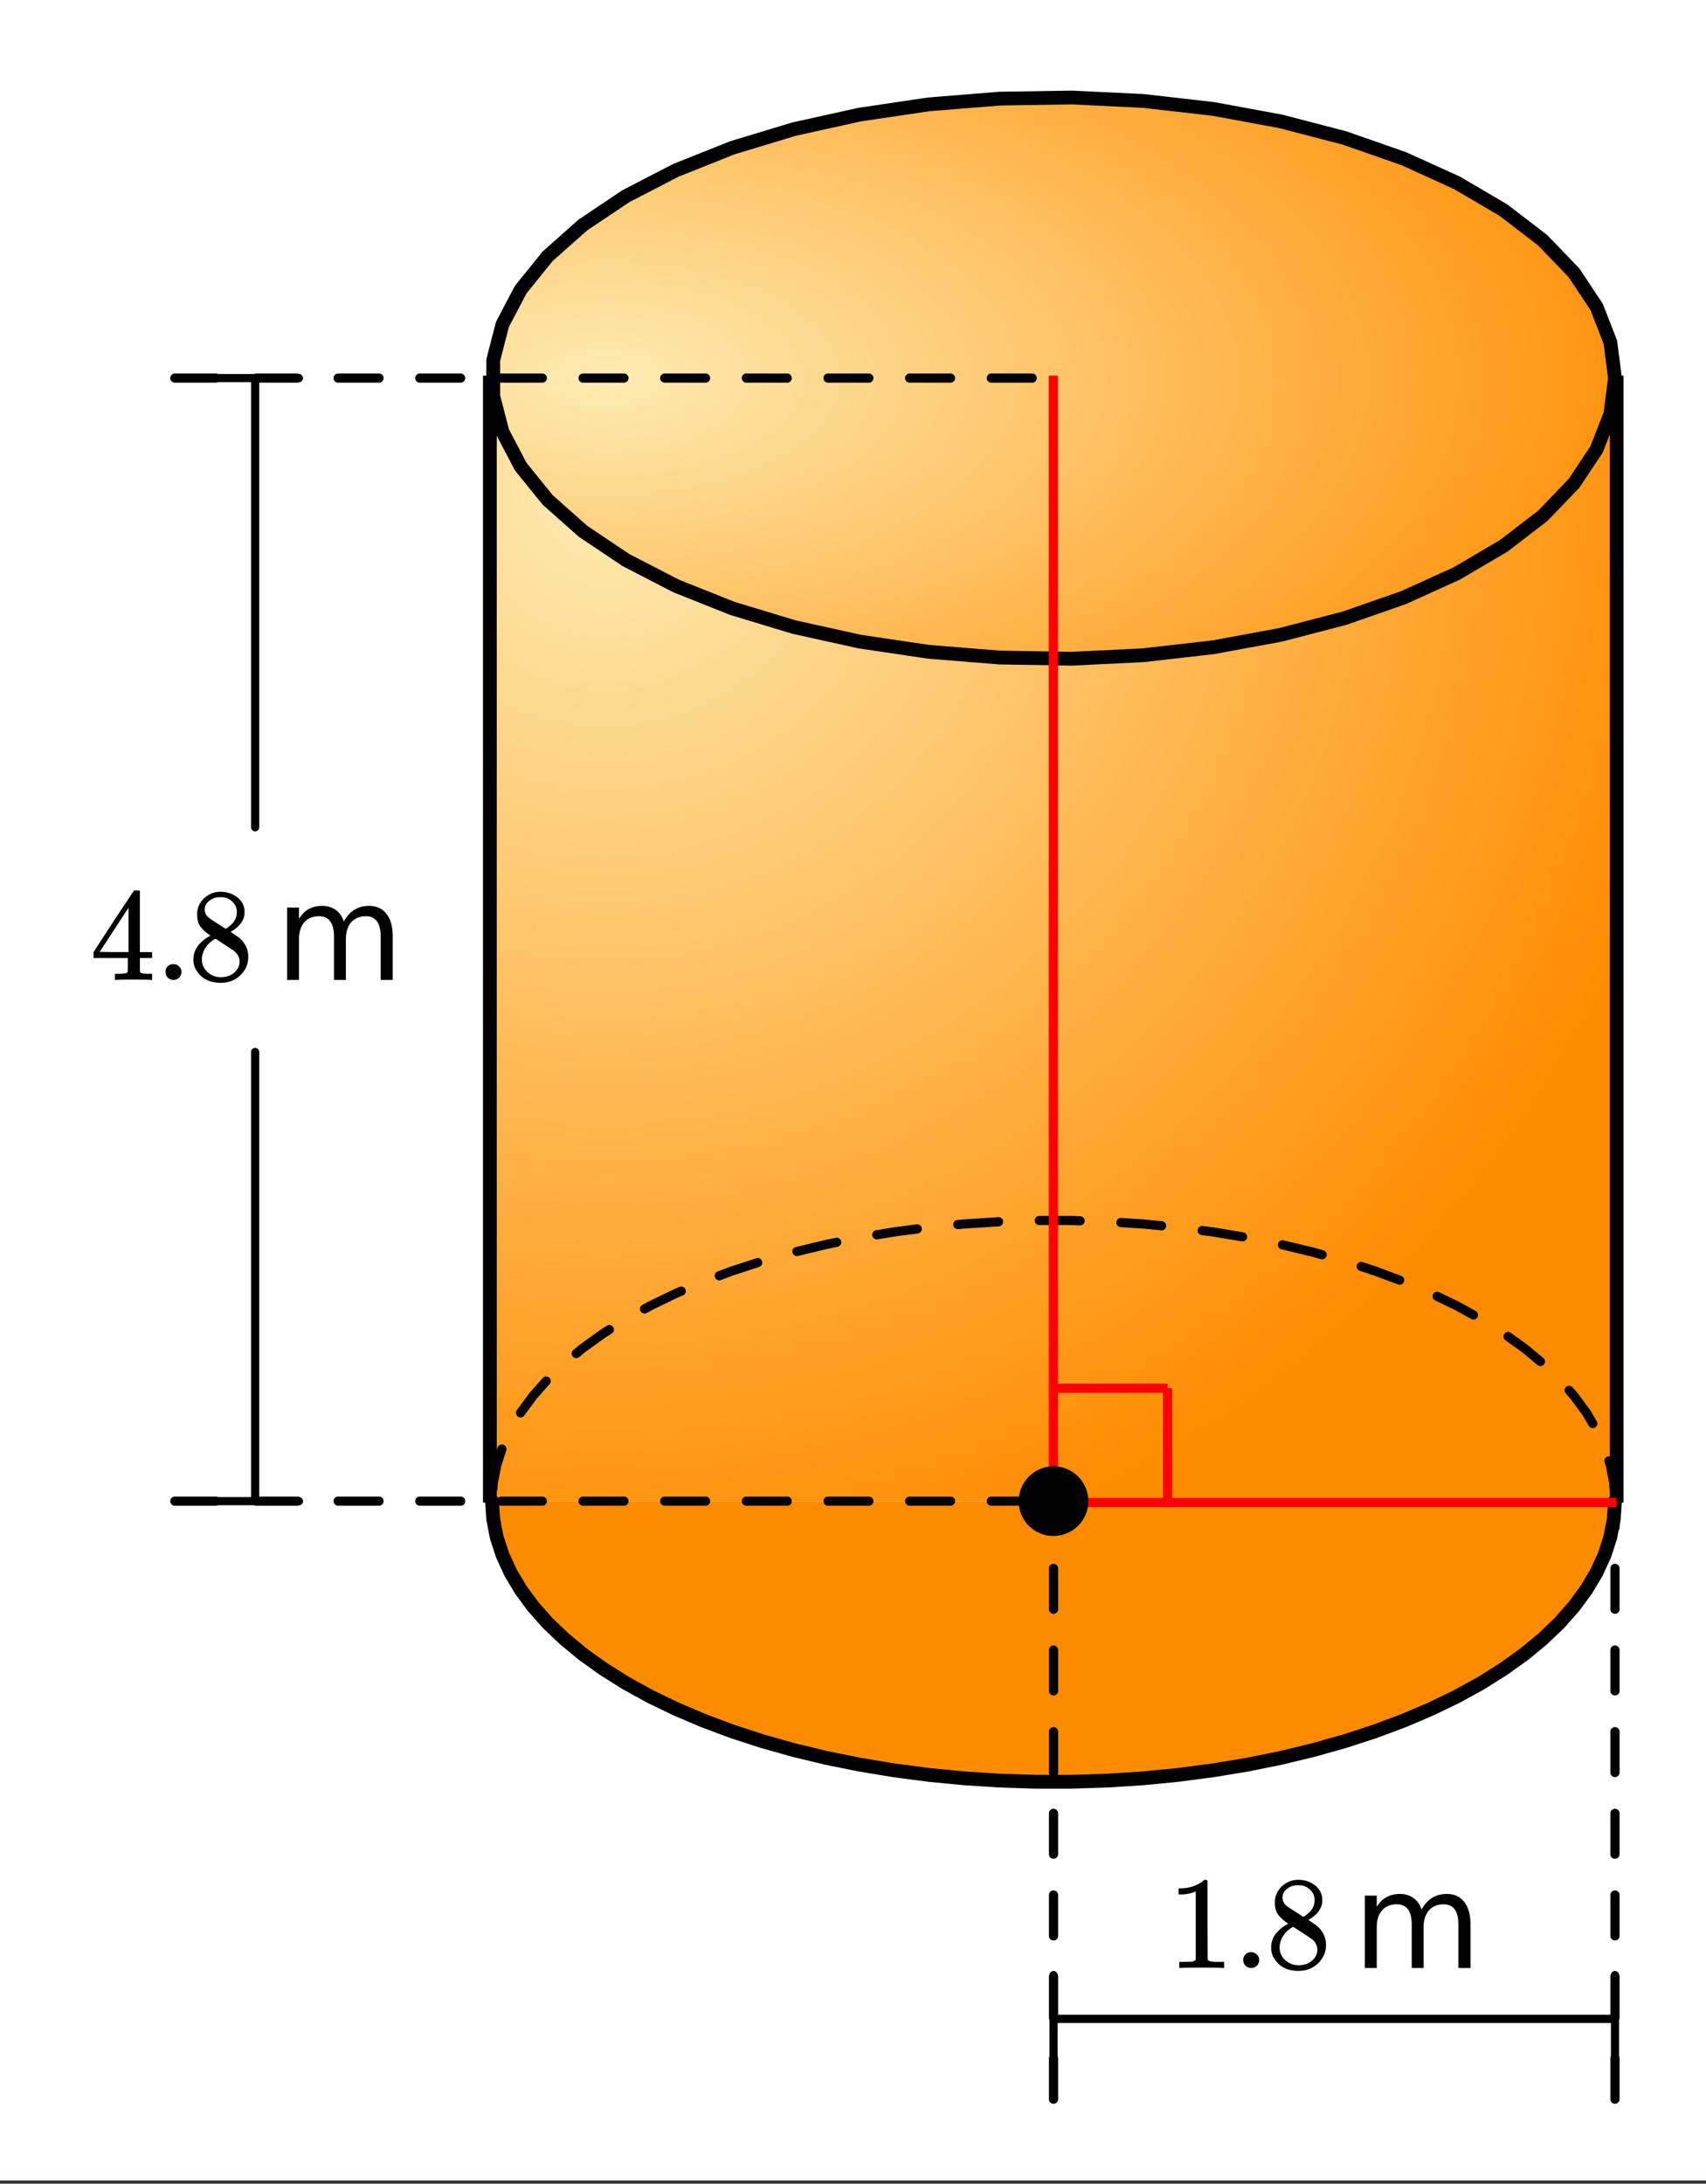 <svg xmlns="http://www.w3.org/2000/svg" xmlns:xlink="http://www.w3.org/1999/xlink" width="209.28" height="267.84" viewBox="0 0 156.96 200.88"><rect x="0" y="0" width="156.96" height="200.88" fill="#333333" stroke="none"/><defs><symbol overflow="visible" id="g"><path d="M5.625 0c-.117-.02-.64-.031-1.578-.031-.969 0-1.512.011-1.625.031h-.11v-.563h.376c.351-.007.566-.03.64-.062.07-.008.125-.05.156-.125.008-.008.016-.227.016-.656v-.61H.344v-.546l1.828-2.813c1.25-1.883 1.879-2.832 1.89-2.844.02-.008.11-.015.266-.015h.219l.062.062v5.61h1.125v.546H4.61V-.797a.232.232 0 0 0 .079.14c.062.055.289.087.687.095h.36V0zM3.562-2.563V-6.64L.906-2.578l1.328.015zm0 0"/></symbol><symbol overflow="visible" id="h"><path d="M.953-.734c0-.207.067-.38.203-.516a.7.7 0 0 1 .516-.203c.219 0 .394.074.531.219a.645.645 0 0 1 .219.484.745.745 0 0 1-.219.547.736.736 0 0 1-.515.203.723.723 0 0 1-.734-.734zm0 0"/></symbol><symbol overflow="visible" id="i"><path d="M2.094-4.078a3.697 3.697 0 0 1-.922-.813C.96-5.17.859-5.547.859-6.016c0-.343.063-.632.188-.875.176-.363.437-.656.781-.875a2.108 2.108 0 0 1 1.188-.343c.55 0 1.03.148 1.437.437.406.281.656.652.75 1.11.008.054.016.152.016.296 0 .18-.008.297-.016.36-.125.543-.496 1.008-1.11 1.39l-.155.094c.457.313.695.477.718.484.602.493.907 1.094.907 1.813 0 .668-.247 1.234-.735 1.703-.48.457-1.078.688-1.797.688-1 0-1.734-.364-2.203-1.094-.21-.29-.312-.645-.312-1.063 0-.882.523-1.613 1.578-2.187zM4.516-6.25c0-.344-.118-.633-.344-.875a1.494 1.494 0 0 0-.828-.469 3.358 3.358 0 0 0-.39-.015 1.49 1.49 0 0 0-1.095.437.893.893 0 0 0-.296.672c0 .355.144.633.437.828.04.043.3.215.781.516l.703.453a.959.959 0 0 0 .157-.094c.093-.062.164-.117.218-.172.438-.343.657-.77.657-1.281zm-3.22 4.344c0 .48.173.875.516 1.187.352.313.766.469 1.235.469.332 0 .633-.066.906-.203.27-.145.473-.328.61-.547.132-.207.203-.43.203-.672 0-.344-.141-.648-.422-.922-.063-.062-.403-.289-1.016-.687-.105-.07-.226-.149-.36-.235a7.048 7.048 0 0 0-.312-.203l-.094-.062-.156.062c-.511.336-.844.742-1 1.219-.074.219-.11.418-.11.594zm0 0"/></symbol><symbol overflow="visible" id="k"><path d="M5.063 0c-.137-.02-.782-.031-1.938-.031-1.137 0-1.773.011-1.906.031h-.14v-.563h.312c.468 0 .77-.007.906-.03.062-.009.16-.063.297-.157v-6.281A.236.236 0 0 0 2.5-7a3.579 3.579 0 0 1-1.266.234h-.218v-.562h.218c.688-.02 1.258-.176 1.72-.469.144-.07.269-.16.374-.266.008-.03.055-.046.14-.046.083 0 .15.027.204.078v3.64L3.687-.75c.126.125.391.188.797.188h.72V0zm0 0"/></symbol><symbol overflow="visible" id="j"><path d="M6.328-5.375c.27-.488.594-.848.969-1.078.383-.238.836-.36 1.36-.36.687 0 1.218.247 1.593.735.383.48.578 1.168.578 2.062V0h-1.11v-3.984c0-.633-.116-1.102-.343-1.407-.219-.312-.563-.468-1.031-.468-.563 0-1.012.187-1.344.562-.324.375-.484.887-.484 1.531V0H5.422v-3.984c0-.633-.117-1.102-.344-1.407-.23-.312-.578-.468-1.047-.468-.562 0-1.011.187-1.343.562-.325.375-.485.887-.485 1.531V0H1.11v-6.656h1.094v1.031c.25-.406.547-.703.89-.89.352-.196.77-.298 1.25-.298.477 0 .891.125 1.235.375.344.243.594.594.75 1.063zm0 0"/></symbol><clipPath id="a"><path d="M0 0h156.96v200.57H0zm0 0"/></clipPath><clipPath id="b"><path d="M45.273 34.781h103.313v103.313H45.273zm0 0"/></clipPath><radialGradient id="c" gradientUnits="userSpaceOnUse" cx=".1" cy=".1" fx=".1" fy=".1" r="1" gradientTransform="translate(45.273 34.781) scale(103.311)"><stop offset="0" stop-color="#fdecb3"/><stop offset=".004" stop-color="#fdebb2"/><stop offset=".008" stop-color="#fdebb1"/><stop offset=".012" stop-color="#fdebb1"/><stop offset=".016" stop-color="#fdeab0"/><stop offset=".02" stop-color="#fdeaaf"/><stop offset=".023" stop-color="#fde9ae"/><stop offset=".027" stop-color="#fde9ae"/><stop offset=".031" stop-color="#fde9ad"/><stop offset=".035" stop-color="#fde8ac"/><stop offset=".039" stop-color="#fde8ac"/><stop offset=".043" stop-color="#fde8ab"/><stop offset=".047" stop-color="#fde7aa"/><stop offset=".051" stop-color="#fde7aa"/><stop offset=".055" stop-color="#fde6a9"/><stop offset=".059" stop-color="#fde6a8"/><stop offset=".063" stop-color="#fde6a7"/><stop offset=".066" stop-color="#fde5a7"/><stop offset=".07" stop-color="#fde5a6"/><stop offset=".074" stop-color="#fde5a5"/><stop offset=".078" stop-color="#fde4a5"/><stop offset=".082" stop-color="#fde4a4"/><stop offset=".086" stop-color="#fde3a3"/><stop offset=".09" stop-color="#fde3a3"/><stop offset=".094" stop-color="#fde3a2"/><stop offset=".098" stop-color="#fde2a1"/><stop offset=".102" stop-color="#fde2a0"/><stop offset=".105" stop-color="#fde2a0"/><stop offset=".109" stop-color="#fde19f"/><stop offset=".113" stop-color="#fde19e"/><stop offset=".117" stop-color="#fde09e"/><stop offset=".121" stop-color="#fde09d"/><stop offset=".125" stop-color="#fde09c"/><stop offset=".129" stop-color="#fddf9c"/><stop offset=".133" stop-color="#fddf9b"/><stop offset=".137" stop-color="#fddf9a"/><stop offset=".141" stop-color="#fdde99"/><stop offset=".145" stop-color="#fdde99"/><stop offset=".148" stop-color="#fddd98"/><stop offset=".152" stop-color="#fddd97"/><stop offset=".156" stop-color="#fddd97"/><stop offset=".16" stop-color="#fddc96"/><stop offset=".164" stop-color="#fddc95"/><stop offset=".168" stop-color="#fddc95"/><stop offset=".172" stop-color="#fddb94"/><stop offset=".176" stop-color="#fddb93"/><stop offset=".18" stop-color="#fdda92"/><stop offset=".184" stop-color="#fdda92"/><stop offset=".188" stop-color="#fdda91"/><stop offset=".191" stop-color="#fdd990"/><stop offset=".195" stop-color="#fdd990"/><stop offset=".199" stop-color="#fdd98f"/><stop offset=".203" stop-color="#fdd88e"/><stop offset=".207" stop-color="#fdd88e"/><stop offset=".211" stop-color="#fdd78d"/><stop offset=".215" stop-color="#fdd78c"/><stop offset=".219" stop-color="#fdd78b"/><stop offset=".223" stop-color="#fdd68b"/><stop offset=".227" stop-color="#fdd68a"/><stop offset=".23" stop-color="#fdd689"/><stop offset=".234" stop-color="#fdd589"/><stop offset=".238" stop-color="#fdd588"/><stop offset=".242" stop-color="#fdd487"/><stop offset=".246" stop-color="#fdd487"/><stop offset=".25" stop-color="#fdd486"/><stop offset=".254" stop-color="#fdd385"/><stop offset=".258" stop-color="#fdd385"/><stop offset=".262" stop-color="#fdd384"/><stop offset=".266" stop-color="#fed283"/><stop offset=".27" stop-color="#fed282"/><stop offset=".273" stop-color="#fed182"/><stop offset=".277" stop-color="#fed181"/><stop offset=".281" stop-color="#fed180"/><stop offset=".285" stop-color="#fed080"/><stop offset=".289" stop-color="#fed07f"/><stop offset=".293" stop-color="#fed07e"/><stop offset=".297" stop-color="#fecf7e"/><stop offset=".301" stop-color="#fecf7d"/><stop offset=".305" stop-color="#fece7c"/><stop offset=".309" stop-color="#fece7b"/><stop offset=".313" stop-color="#fece7b"/><stop offset=".316" stop-color="#fecd7a"/><stop offset=".32" stop-color="#fecd79"/><stop offset=".324" stop-color="#fecd79"/><stop offset=".328" stop-color="#fecc78"/><stop offset=".332" stop-color="#fecc77"/><stop offset=".336" stop-color="#fecb77"/><stop offset=".34" stop-color="#fecb76"/><stop offset=".344" stop-color="#fecb75"/><stop offset=".348" stop-color="#feca74"/><stop offset=".352" stop-color="#feca74"/><stop offset=".355" stop-color="#feca73"/><stop offset=".359" stop-color="#fec972"/><stop offset=".363" stop-color="#fec972"/><stop offset=".367" stop-color="#fec871"/><stop offset=".371" stop-color="#fec870"/><stop offset=".375" stop-color="#fec870"/><stop offset=".379" stop-color="#fec76f"/><stop offset=".383" stop-color="#fec76e"/><stop offset=".387" stop-color="#fec76d"/><stop offset=".391" stop-color="#fec66d"/><stop offset=".395" stop-color="#fec66c"/><stop offset=".398" stop-color="#fec56b"/><stop offset=".402" stop-color="#fec56b"/><stop offset=".406" stop-color="#fec56a"/><stop offset=".41" stop-color="#fec469"/><stop offset=".414" stop-color="#fec469"/><stop offset=".418" stop-color="#fec468"/><stop offset=".422" stop-color="#fec367"/><stop offset=".426" stop-color="#fec366"/><stop offset=".43" stop-color="#fec266"/><stop offset=".434" stop-color="#fec265"/><stop offset=".438" stop-color="#fec264"/><stop offset=".441" stop-color="#fec164"/><stop offset=".445" stop-color="#fec163"/><stop offset=".449" stop-color="#fec162"/><stop offset=".453" stop-color="#fec062"/><stop offset=".457" stop-color="#fec061"/><stop offset=".461" stop-color="#febf60"/><stop offset=".465" stop-color="#febf5f"/><stop offset=".469" stop-color="#febf5f"/><stop offset=".473" stop-color="#febe5e"/><stop offset=".477" stop-color="#febe5d"/><stop offset=".48" stop-color="#febe5d"/><stop offset=".484" stop-color="#febd5c"/><stop offset=".488" stop-color="#febd5b"/><stop offset=".492" stop-color="#febc5b"/><stop offset=".496" stop-color="#febc5a"/><stop offset=".5" stop-color="#febc59"/><stop offset=".504" stop-color="#febb58"/><stop offset=".508" stop-color="#febb58"/><stop offset=".512" stop-color="#febb57"/><stop offset=".516" stop-color="#feba56"/><stop offset=".52" stop-color="#feba56"/><stop offset=".523" stop-color="#feb955"/><stop offset=".527" stop-color="#feb954"/><stop offset=".531" stop-color="#feb954"/><stop offset=".535" stop-color="#feb853"/><stop offset=".539" stop-color="#feb852"/><stop offset=".543" stop-color="#feb851"/><stop offset=".547" stop-color="#feb751"/><stop offset=".551" stop-color="#feb750"/><stop offset=".555" stop-color="#feb74f"/><stop offset=".559" stop-color="#feb64f"/><stop offset=".563" stop-color="#feb64e"/><stop offset=".566" stop-color="#feb54d"/><stop offset=".57" stop-color="#feb54d"/><stop offset=".574" stop-color="#feb54c"/><stop offset=".578" stop-color="#feb44b"/><stop offset=".582" stop-color="#feb44a"/><stop offset=".586" stop-color="#feb44a"/><stop offset=".59" stop-color="#feb349"/><stop offset=".594" stop-color="#feb348"/><stop offset=".598" stop-color="#feb248"/><stop offset=".602" stop-color="#feb247"/><stop offset=".605" stop-color="#feb246"/><stop offset=".609" stop-color="#feb146"/><stop offset=".613" stop-color="#feb145"/><stop offset=".617" stop-color="#feb144"/><stop offset=".621" stop-color="#feb043"/><stop offset=".625" stop-color="#feb043"/><stop offset=".629" stop-color="#feaf42"/><stop offset=".633" stop-color="#feaf41"/><stop offset=".637" stop-color="#feaf41"/><stop offset=".641" stop-color="#feae40"/><stop offset=".645" stop-color="#feae3f"/><stop offset=".648" stop-color="#feae3f"/><stop offset=".652" stop-color="#fead3e"/><stop offset=".656" stop-color="#fead3d"/><stop offset=".66" stop-color="#feac3c"/><stop offset=".664" stop-color="#feac3c"/><stop offset=".668" stop-color="#feac3b"/><stop offset=".672" stop-color="#feab3a"/><stop offset=".676" stop-color="#feab3a"/><stop offset=".68" stop-color="#feab39"/><stop offset=".684" stop-color="#feaa38"/><stop offset=".688" stop-color="#feaa38"/><stop offset=".691" stop-color="#fea937"/><stop offset=".695" stop-color="#fea936"/><stop offset=".699" stop-color="#fea935"/><stop offset=".703" stop-color="#fea835"/><stop offset=".707" stop-color="#fea834"/><stop offset=".711" stop-color="#fea833"/><stop offset=".715" stop-color="#fea733"/><stop offset=".719" stop-color="#fea732"/><stop offset=".723" stop-color="#fea631"/><stop offset=".727" stop-color="#fea631"/><stop offset=".73" stop-color="#fea630"/><stop offset=".734" stop-color="#fea52f"/><stop offset=".738" stop-color="#fea52e"/><stop offset=".742" stop-color="#fea52e"/><stop offset=".746" stop-color="#fea42d"/><stop offset=".75" stop-color="#fea42c"/><stop offset=".754" stop-color="#fea32c"/><stop offset=".758" stop-color="#ffa32b"/><stop offset=".762" stop-color="#ffa32a"/><stop offset=".766" stop-color="#ffa22a"/><stop offset=".77" stop-color="#ffa229"/><stop offset=".773" stop-color="#ffa228"/><stop offset=".777" stop-color="#ffa128"/><stop offset=".781" stop-color="#ffa127"/><stop offset=".785" stop-color="#ffa026"/><stop offset=".789" stop-color="#ffa025"/><stop offset=".793" stop-color="#ffa025"/><stop offset=".797" stop-color="#ff9f24"/><stop offset=".801" stop-color="#ff9f23"/><stop offset=".805" stop-color="#ff9f23"/><stop offset=".809" stop-color="#ff9e22"/><stop offset=".813" stop-color="#ff9e21"/><stop offset=".816" stop-color="#ff9d21"/><stop offset=".82" stop-color="#ff9d20"/><stop offset=".824" stop-color="#ff9d1f"/><stop offset=".828" stop-color="#ff9c1e"/><stop offset=".832" stop-color="#ff9c1e"/><stop offset=".836" stop-color="#ff9c1d"/><stop offset=".84" stop-color="#ff9b1c"/><stop offset=".844" stop-color="#ff9b1c"/><stop offset=".848" stop-color="#ff9a1b"/><stop offset=".852" stop-color="#ff9a1a"/><stop offset=".855" stop-color="#ff9a1a"/><stop offset=".859" stop-color="#ff9919"/><stop offset=".863" stop-color="#ff9918"/><stop offset=".867" stop-color="#ff9917"/><stop offset=".871" stop-color="#ff9817"/><stop offset=".875" stop-color="#ff9816"/><stop offset=".879" stop-color="#ff9715"/><stop offset=".883" stop-color="#ff9715"/><stop offset=".887" stop-color="#ff9714"/><stop offset=".891" stop-color="#ff9613"/><stop offset=".895" stop-color="#ff9613"/><stop offset=".898" stop-color="#ff9612"/><stop offset=".902" stop-color="#ff9511"/><stop offset=".906" stop-color="#ff9510"/><stop offset=".91" stop-color="#ff9410"/><stop offset=".914" stop-color="#ff940f"/><stop offset=".918" stop-color="#ff940e"/><stop offset=".922" stop-color="#ff930e"/><stop offset=".926" stop-color="#ff930d"/><stop offset=".93" stop-color="#ff930c"/><stop offset=".934" stop-color="#ff920c"/><stop offset=".938" stop-color="#ff920b"/><stop offset=".941" stop-color="#ff910a"/><stop offset=".945" stop-color="#ff9109"/><stop offset=".949" stop-color="#ff9109"/><stop offset=".953" stop-color="#ff9008"/><stop offset=".957" stop-color="#ff9007"/><stop offset=".961" stop-color="#ff9007"/><stop offset=".965" stop-color="#ff8f06"/><stop offset=".969" stop-color="#ff8f05"/><stop offset=".973" stop-color="#ff8e05"/><stop offset=".977" stop-color="#ff8e04"/><stop offset=".98" stop-color="#ff8e03"/><stop offset=".984" stop-color="#ff8d02"/><stop offset=".988" stop-color="#ff8d02"/><stop offset=".992" stop-color="#ff8d01"/><stop offset=".996" stop-color="#ff8c00"/><stop offset="1" stop-color="#ff8c00"/></radialGradient><clipPath id="d"><path d="M45 8h104v53H45zm0 0"/></clipPath><clipPath id="e"><path d="M148.586 34.781l-.426-3.3-1.265-3.25-2.086-3.141-2.871-2.985-3.614-2.773-4.289-2.52-4.898-2.222-5.43-1.895-5.871-1.53-6.211-1.145-6.453-.735-6.586-.316-6.617.105-6.535.528-6.344.941-6.055 1.34-5.66 1.715-5.176 2.062-4.605 2.38-3.957 2.651-3.25 2.883-2.48 3.07-1.68 3.2-.848 3.281v3.313l.848 3.28 1.68 3.204 2.48 3.066 3.25 2.883 3.957 2.652 4.605 2.38 5.176 2.062 5.66 1.715 6.055 1.34 6.344.94 6.535.528 6.617.11 6.586-.32 6.453-.735 6.21-1.145 5.872-1.53 5.43-1.895 4.898-2.223 4.29-2.52 3.613-2.773 2.87-2.984 2.087-3.141 1.265-3.246.426-3.305"/></clipPath><radialGradient id="f" gradientUnits="userSpaceOnUse" cx=".1" cy=".5" fx=".1" fy=".5" r="1" gradientTransform="matrix(103.205 0 0 51.629 45.379 8.967)"><stop offset="0" stop-color="#fdecb3"/><stop offset=".004" stop-color="#fdebb2"/><stop offset=".008" stop-color="#fdebb1"/><stop offset=".012" stop-color="#fdebb1"/><stop offset=".016" stop-color="#fdeab0"/><stop offset=".02" stop-color="#fdeaaf"/><stop offset=".023" stop-color="#fde9ae"/><stop offset=".027" stop-color="#fde9ae"/><stop offset=".031" stop-color="#fde9ad"/><stop offset=".035" stop-color="#fde8ac"/><stop offset=".039" stop-color="#fde8ac"/><stop offset=".043" stop-color="#fde8ab"/><stop offset=".047" stop-color="#fde7aa"/><stop offset=".051" stop-color="#fde7aa"/><stop offset=".055" stop-color="#fde6a9"/><stop offset=".059" stop-color="#fde6a8"/><stop offset=".063" stop-color="#fde6a7"/><stop offset=".066" stop-color="#fde5a7"/><stop offset=".07" stop-color="#fde5a6"/><stop offset=".074" stop-color="#fde5a5"/><stop offset=".078" stop-color="#fde4a5"/><stop offset=".082" stop-color="#fde4a4"/><stop offset=".086" stop-color="#fde3a3"/><stop offset=".09" stop-color="#fde3a3"/><stop offset=".094" stop-color="#fde3a2"/><stop offset=".098" stop-color="#fde2a1"/><stop offset=".102" stop-color="#fde2a0"/><stop offset=".105" stop-color="#fde2a0"/><stop offset=".109" stop-color="#fde19f"/><stop offset=".113" stop-color="#fde19e"/><stop offset=".117" stop-color="#fde09e"/><stop offset=".121" stop-color="#fde09d"/><stop offset=".125" stop-color="#fde09c"/><stop offset=".129" stop-color="#fddf9c"/><stop offset=".133" stop-color="#fddf9b"/><stop offset=".137" stop-color="#fddf9a"/><stop offset=".141" stop-color="#fdde99"/><stop offset=".145" stop-color="#fdde99"/><stop offset=".148" stop-color="#fddd98"/><stop offset=".152" stop-color="#fddd97"/><stop offset=".156" stop-color="#fddd97"/><stop offset=".16" stop-color="#fddc96"/><stop offset=".164" stop-color="#fddc95"/><stop offset=".168" stop-color="#fddc95"/><stop offset=".172" stop-color="#fddb94"/><stop offset=".176" stop-color="#fddb93"/><stop offset=".18" stop-color="#fdda92"/><stop offset=".184" stop-color="#fdda92"/><stop offset=".188" stop-color="#fdda91"/><stop offset=".191" stop-color="#fdd990"/><stop offset=".195" stop-color="#fdd990"/><stop offset=".199" stop-color="#fdd98f"/><stop offset=".203" stop-color="#fdd88e"/><stop offset=".207" stop-color="#fdd88e"/><stop offset=".211" stop-color="#fdd78d"/><stop offset=".215" stop-color="#fdd78c"/><stop offset=".219" stop-color="#fdd78b"/><stop offset=".223" stop-color="#fdd68b"/><stop offset=".227" stop-color="#fdd68a"/><stop offset=".23" stop-color="#fdd689"/><stop offset=".234" stop-color="#fdd589"/><stop offset=".238" stop-color="#fdd588"/><stop offset=".242" stop-color="#fdd487"/><stop offset=".246" stop-color="#fdd487"/><stop offset=".25" stop-color="#fdd486"/><stop offset=".254" stop-color="#fdd385"/><stop offset=".258" stop-color="#fdd385"/><stop offset=".262" stop-color="#fdd384"/><stop offset=".266" stop-color="#fed283"/><stop offset=".27" stop-color="#fed282"/><stop offset=".273" stop-color="#fed182"/><stop offset=".277" stop-color="#fed181"/><stop offset=".281" stop-color="#fed180"/><stop offset=".285" stop-color="#fed080"/><stop offset=".289" stop-color="#fed07f"/><stop offset=".293" stop-color="#fed07e"/><stop offset=".297" stop-color="#fecf7e"/><stop offset=".301" stop-color="#fecf7d"/><stop offset=".305" stop-color="#fece7c"/><stop offset=".309" stop-color="#fece7b"/><stop offset=".313" stop-color="#fece7b"/><stop offset=".316" stop-color="#fecd7a"/><stop offset=".32" stop-color="#fecd79"/><stop offset=".324" stop-color="#fecd79"/><stop offset=".328" stop-color="#fecc78"/><stop offset=".332" stop-color="#fecc77"/><stop offset=".336" stop-color="#fecb77"/><stop offset=".34" stop-color="#fecb76"/><stop offset=".344" stop-color="#fecb75"/><stop offset=".348" stop-color="#feca74"/><stop offset=".352" stop-color="#feca74"/><stop offset=".355" stop-color="#feca73"/><stop offset=".359" stop-color="#fec972"/><stop offset=".363" stop-color="#fec972"/><stop offset=".367" stop-color="#fec871"/><stop offset=".371" stop-color="#fec870"/><stop offset=".375" stop-color="#fec870"/><stop offset=".379" stop-color="#fec76f"/><stop offset=".383" stop-color="#fec76e"/><stop offset=".387" stop-color="#fec76d"/><stop offset=".391" stop-color="#fec66d"/><stop offset=".395" stop-color="#fec66c"/><stop offset=".398" stop-color="#fec56b"/><stop offset=".402" stop-color="#fec56b"/><stop offset=".406" stop-color="#fec56a"/><stop offset=".41" stop-color="#fec469"/><stop offset=".414" stop-color="#fec469"/><stop offset=".418" stop-color="#fec468"/><stop offset=".422" stop-color="#fec367"/><stop offset=".426" stop-color="#fec366"/><stop offset=".43" stop-color="#fec266"/><stop offset=".434" stop-color="#fec265"/><stop offset=".438" stop-color="#fec264"/><stop offset=".441" stop-color="#fec164"/><stop offset=".445" stop-color="#fec163"/><stop offset=".449" stop-color="#fec162"/><stop offset=".453" stop-color="#fec062"/><stop offset=".457" stop-color="#fec061"/><stop offset=".461" stop-color="#febf60"/><stop offset=".465" stop-color="#febf5f"/><stop offset=".469" stop-color="#febf5f"/><stop offset=".473" stop-color="#febe5e"/><stop offset=".477" stop-color="#febe5d"/><stop offset=".48" stop-color="#febe5d"/><stop offset=".484" stop-color="#febd5c"/><stop offset=".488" stop-color="#febd5b"/><stop offset=".492" stop-color="#febc5b"/><stop offset=".496" stop-color="#febc5a"/><stop offset=".5" stop-color="#febc59"/><stop offset=".504" stop-color="#febb58"/><stop offset=".508" stop-color="#febb58"/><stop offset=".512" stop-color="#febb57"/><stop offset=".516" stop-color="#feba56"/><stop offset=".52" stop-color="#feba56"/><stop offset=".523" stop-color="#feb955"/><stop offset=".527" stop-color="#feb954"/><stop offset=".531" stop-color="#feb954"/><stop offset=".535" stop-color="#feb853"/><stop offset=".539" stop-color="#feb852"/><stop offset=".543" stop-color="#feb851"/><stop offset=".547" stop-color="#feb751"/><stop offset=".551" stop-color="#feb750"/><stop offset=".555" stop-color="#feb74f"/><stop offset=".559" stop-color="#feb64f"/><stop offset=".563" stop-color="#feb64e"/><stop offset=".566" stop-color="#feb54d"/><stop offset=".57" stop-color="#feb54d"/><stop offset=".574" stop-color="#feb54c"/><stop offset=".578" stop-color="#feb44b"/><stop offset=".582" stop-color="#feb44a"/><stop offset=".586" stop-color="#feb44a"/><stop offset=".59" stop-color="#feb349"/><stop offset=".594" stop-color="#feb348"/><stop offset=".598" stop-color="#feb248"/><stop offset=".602" stop-color="#feb247"/><stop offset=".605" stop-color="#feb246"/><stop offset=".609" stop-color="#feb146"/><stop offset=".613" stop-color="#feb145"/><stop offset=".617" stop-color="#feb144"/><stop offset=".621" stop-color="#feb043"/><stop offset=".625" stop-color="#feb043"/><stop offset=".629" stop-color="#feaf42"/><stop offset=".633" stop-color="#feaf41"/><stop offset=".637" stop-color="#feaf41"/><stop offset=".641" stop-color="#feae40"/><stop offset=".645" stop-color="#feae3f"/><stop offset=".648" stop-color="#feae3f"/><stop offset=".652" stop-color="#fead3e"/><stop offset=".656" stop-color="#fead3d"/><stop offset=".66" stop-color="#feac3c"/><stop offset=".664" stop-color="#feac3c"/><stop offset=".668" stop-color="#feac3b"/><stop offset=".672" stop-color="#feab3a"/><stop offset=".676" stop-color="#feab3a"/><stop offset=".68" stop-color="#feab39"/><stop offset=".684" stop-color="#feaa38"/><stop offset=".688" stop-color="#feaa38"/><stop offset=".691" stop-color="#fea937"/><stop offset=".695" stop-color="#fea936"/><stop offset=".699" stop-color="#fea935"/><stop offset=".703" stop-color="#fea835"/><stop offset=".707" stop-color="#fea834"/><stop offset=".711" stop-color="#fea833"/><stop offset=".715" stop-color="#fea733"/><stop offset=".719" stop-color="#fea732"/><stop offset=".723" stop-color="#fea631"/><stop offset=".727" stop-color="#fea631"/><stop offset=".73" stop-color="#fea630"/><stop offset=".734" stop-color="#fea52f"/><stop offset=".738" stop-color="#fea52e"/><stop offset=".742" stop-color="#fea52e"/><stop offset=".746" stop-color="#fea42d"/><stop offset=".75" stop-color="#fea42c"/><stop offset=".754" stop-color="#fea32c"/><stop offset=".758" stop-color="#ffa32b"/><stop offset=".762" stop-color="#ffa32a"/><stop offset=".766" stop-color="#ffa22a"/><stop offset=".77" stop-color="#ffa229"/><stop offset=".773" stop-color="#ffa228"/><stop offset=".777" stop-color="#ffa128"/><stop offset=".781" stop-color="#ffa127"/><stop offset=".785" stop-color="#ffa026"/><stop offset=".789" stop-color="#ffa025"/><stop offset=".793" stop-color="#ffa025"/><stop offset=".797" stop-color="#ff9f24"/><stop offset=".801" stop-color="#ff9f23"/><stop offset=".805" stop-color="#ff9f23"/><stop offset=".809" stop-color="#ff9e22"/><stop offset=".813" stop-color="#ff9e21"/><stop offset=".816" stop-color="#ff9d21"/><stop offset=".82" stop-color="#ff9d20"/><stop offset=".824" stop-color="#ff9d1f"/><stop offset=".828" stop-color="#ff9c1e"/><stop offset=".832" stop-color="#ff9c1e"/><stop offset=".836" stop-color="#ff9c1d"/><stop offset=".84" stop-color="#ff9b1c"/><stop offset=".844" stop-color="#ff9b1c"/><stop offset=".848" stop-color="#ff9a1b"/><stop offset=".852" stop-color="#ff9a1a"/><stop offset=".855" stop-color="#ff9a1a"/><stop offset=".859" stop-color="#ff9919"/><stop offset=".863" stop-color="#ff9918"/><stop offset=".867" stop-color="#ff9917"/><stop offset=".871" stop-color="#ff9817"/><stop offset=".875" stop-color="#ff9816"/><stop offset=".879" stop-color="#ff9715"/><stop offset=".883" stop-color="#ff9715"/><stop offset=".887" stop-color="#ff9714"/><stop offset=".891" stop-color="#ff9613"/><stop offset=".895" stop-color="#ff9613"/><stop offset=".898" stop-color="#ff9612"/><stop offset=".902" stop-color="#ff9511"/><stop offset=".906" stop-color="#ff9510"/><stop offset=".91" stop-color="#ff9410"/><stop offset=".914" stop-color="#ff940f"/><stop offset=".918" stop-color="#ff940e"/><stop offset=".922" stop-color="#ff930e"/><stop offset=".926" stop-color="#ff930d"/><stop offset=".93" stop-color="#ff930c"/><stop offset=".934" stop-color="#ff920c"/><stop offset=".938" stop-color="#ff920b"/><stop offset=".941" stop-color="#ff910a"/><stop offset=".945" stop-color="#ff9109"/><stop offset=".949" stop-color="#ff9109"/><stop offset=".953" stop-color="#ff9008"/><stop offset=".957" stop-color="#ff9007"/><stop offset=".961" stop-color="#ff9007"/><stop offset=".965" stop-color="#ff8f06"/><stop offset=".969" stop-color="#ff8f05"/><stop offset=".973" stop-color="#ff8e05"/><stop offset=".977" stop-color="#ff8e04"/><stop offset=".98" stop-color="#ff8e03"/><stop offset=".984" stop-color="#ff8d02"/><stop offset=".988" stop-color="#ff8d02"/><stop offset=".992" stop-color="#ff8d01"/><stop offset=".996" stop-color="#ff8c00"/><stop offset="1" stop-color="#ff8c00"/></radialGradient></defs><g clip-path="url(#a)" fill="#fff"><path d="M0 0h156.96v200.88H0z"/><path d="M0 0h156.96v200.88H0z"/></g><g clip-path="url(#b)"><path d="M45.273 34.781v103.313h103.313V34.78zm0 0" fill="url(#c)"/></g><path d="M148.164 138.121l-.11-1.656.423-.028-.415.083-.316-1.649.414-.082-.402.129-.13-.398a.399.399 0 0 1 .028-.32.39.39 0 0 1 .246-.212.399.399 0 0 1 .32.028.39.39 0 0 1 .212.246l.129.398.011.05.32 1.65c0 .015.004.035.004.05l.106 1.656a.408.408 0 0 1-.102.305.409.409 0 0 1-.293.145.401.401 0 0 1-.304-.106.403.403 0 0 1-.14-.289zm-1.98-6.953l-.594-1 .363-.215-.34.25-1.144-1.55.34-.255-.317.282-.441-.496a.434.434 0 0 1-.106-.305.409.409 0 0 1 .145-.293.396.396 0 0 1 .305-.106.403.403 0 0 1 .289.141l.441.5.023.027 1.145 1.555.023.035.594 1a.419.419 0 0 1-.148.578.419.419 0 0 1-.578-.148zm-4.73-5.598l-1.5-1.242.265-.324-.246.344-1.47-1.055a.394.394 0 0 1-.167-.273.42.42 0 0 1 .66-.414l1.469 1.054c.008.004.015.012.023.016l1.504 1.242c.09.074.14.168.153.285a.406.406 0 0 1-.094.309.415.415 0 0 1-.285.152.41.41 0 0 1-.313-.094zm-6.095-4.234l-1.527-.84.203-.371-.183.379-1.809-.875a.399.399 0 0 1-.215-.242.407.407 0 0 1 .016-.325.424.424 0 0 1 .566-.195l1.809.88a.03.03 0 0 1 .02.007l1.53.844a.4.4 0 0 1 .2.25.395.395 0 0 1-.035.324.4.4 0 0 1-.25.2.393.393 0 0 1-.325-.036zm-6.73-3.176l-2.297-.855.148-.395-.128.403-1.243-.407a.39.39 0 0 1-.246-.21.399.399 0 0 1-.027-.321.39.39 0 0 1 .21-.246.408.408 0 0 1 .325-.027l1.242.406.016.004 2.293.86a.4.4 0 0 1 .238.218.424.424 0 0 1-.207.558.392.392 0 0 1-.324.012zm-7.102-2.328l-.82-.23.113-.407-.097.41-2.825-.68a.407.407 0 0 1-.261-.19.42.42 0 0 1 .14-.582.42.42 0 0 1 .32-.051l2.825.68c.004.003.008.003.016.003l.82.235a.417.417 0 0 1 .289.52.397.397 0 0 1-.2.253.4.4 0 0 1-.32.039zm-7.28-1.637l-2.688-.445.066-.418-.055.418-1.02-.133a.415.415 0 0 1-.362-.472.4.4 0 0 1 .16-.282.407.407 0 0 1 .312-.082l1.02.133h.015l2.692.45a.416.416 0 0 1 .347.484.404.404 0 0 1-.171.273.4.4 0 0 1-.317.074zm-7.411-1.011l-1.703-.168.039-.418-.027.422-2.04-.133a.409.409 0 0 1-.293-.145.408.408 0 0 1-.101-.305.403.403 0 0 1 .14-.289.41.41 0 0 1 .31-.105l2.038.133h.016l1.703.164c.113.012.21.062.285.152.074.09.106.195.094.309a.416.416 0 0 1-.152.289.406.406 0 0 1-.31.094zm-7.469-.457l-.797-.028.016-.422v.422h-2.961a.41.41 0 0 1-.3-.12.41.41 0 0 1-.122-.302.4.4 0 0 1 .121-.297.413.413 0 0 1 .301-.125h2.973l.797.028a.403.403 0 0 1 .293.133.409.409 0 0 1 .113.3.412.412 0 0 1-.133.297.409.409 0 0 1-.3.114zm-7.469.085l-3.187.208-.027-.422.043.418-.563.054a.401.401 0 0 1-.309-.093.408.408 0 0 1-.152-.286.401.401 0 0 1 .094-.308.408.408 0 0 1 .285-.153l.563-.054h.011l3.188-.207a.396.396 0 0 1 .304.105c.09.074.137.172.145.29a.396.396 0 0 1-.106.304.407.407 0 0 1-.289.144zm-7.453.657l-2.16.281-.055-.418.07.418-1.558.258a.4.4 0 0 1-.316-.074.413.413 0 0 1-.172-.274.438.438 0 0 1 .074-.316.402.402 0 0 1 .274-.168l1.558-.262h.016l2.156-.285a.422.422 0 0 1 .313.086c.093.07.148.164.164.281a.399.399 0 0 1-.086.313.415.415 0 0 1-.278.16zm-7.379 1.226l-.964.196-.082-.414.097.41-2.695.648a.402.402 0 0 1-.32-.05.397.397 0 0 1-.192-.262.392.392 0 0 1 .05-.317.407.407 0 0 1 .263-.191l2.699-.649c.004-.004.008-.004.012-.004l.964-.195a.397.397 0 0 1 .317.063.398.398 0 0 1 .18.265.403.403 0 0 1-.063.32.398.398 0 0 1-.266.18zm-7.226 1.856l-2.332.761-.133-.402.148.395-1.218.457a.424.424 0 0 1-.297-.793l1.219-.457c.007 0 .011-.004.02-.004l2.331-.758a.393.393 0 0 1 .324.023.406.406 0 0 1 .207.247c.04.109.028.218-.023.32a.41.41 0 0 1-.246.21zm-7 2.61l-.473.202-.168-.39.184.379-2.38 1.152-.183-.379.207.371-.527.29a.426.426 0 0 1-.61-.488.415.415 0 0 1 .204-.255l.523-.29c.008-.003.016-.007.02-.007l2.379-1.152c.007-.004.011-.008.02-.008l.472-.203a.407.407 0 0 1 .324-.004.41.41 0 0 1 .23.226c.047.11.047.215.004.325a.41.41 0 0 1-.226.23zm-6.555 3.51l-.531.333-.223-.36.246.344-1.894 1.36-.246-.344.27.324-.622.512a.401.401 0 0 1-.308.094.415.415 0 0 1-.286-.153.401.401 0 0 1-.093-.308.408.408 0 0 1 .152-.285l.617-.512c.008-.004.016-.012.024-.016l1.894-1.36c.008-.003.016-.007.02-.015l.53-.328a.394.394 0 0 1 .317-.055.396.396 0 0 1 .266.188.41.41 0 0 1 .055.316.413.413 0 0 1-.188.266zm-5.719 4.653l-1.203 1.356-.316-.282.34.254-1.14 1.551-.34-.25.363.215-.012.016a.419.419 0 0 1-.77-.113.401.401 0 0 1 .043-.321l.012-.012c.004-.011.012-.023.02-.035l1.144-1.555c.008-.007.016-.02.023-.027l1.204-1.355a.393.393 0 0 1 .289-.145.428.428 0 0 1 .449.399.428.428 0 0 1-.106.304zm-3.984 6.106l-.484 1.488-.403-.129.418.082-.32 1.649-.414-.083.422.028-.031.512a.407.407 0 0 1-.145.289.396.396 0 0 1-.305.105.409.409 0 0 1-.293-.144.408.408 0 0 1-.101-.305l.031-.512c0-.015.004-.035.008-.05l.316-1.65.012-.05.484-1.492a.41.41 0 0 1 .211-.246.415.415 0 0 1 .32-.024c.11.036.192.106.247.207a.41.41 0 0 1 .027.325zm0 0"/><path d="M45.273 138.094l.106 1.652.316 1.649.532 1.636.734 1.614.945 1.585 1.14 1.555 1.34 1.516 1.536 1.465 1.715 1.418 1.894 1.355 2.063 1.297 2.226 1.226 2.38 1.149 2.523 1.074 2.652.992 2.777.903 2.883.812 2.985.719 3.07.621 3.14.52 3.204.421 3.25.317 3.285.21 3.304.106h3.313l3.3-.105 3.286-.211 3.25-.317 3.203-.421 3.145-.52 3.066-.621 2.984-.719 2.887-.812 2.773-.903 2.657-.992 2.52-1.074 2.378-1.149 2.227-1.226 2.062-1.297 1.895-1.355 1.718-1.418 1.532-1.465 1.34-1.516 1.144-1.555.942-1.585.738-1.614.527-1.636.317-1.649.109-1.652" fill="#ff8c00" stroke-width="1.268" stroke-linecap="round" stroke-linejoin="round" stroke="#000"/><g clip-path="url(#d)"><g clip-path="url(#e)"><path d="M45.379 8.969v51.629h103.207V8.968zm0 0" fill="url(#f)"/></g></g><path d="M148.586 34.781l-.426-3.3-1.265-3.25-2.086-3.141-2.872-2.985-3.613-2.773-4.289-2.52-4.898-2.222-5.43-1.895-5.871-1.53-6.211-1.145-6.453-.735-6.586-.316-6.617.105-6.535.528-6.344.941-6.055 1.34-5.66 1.715-5.176 2.062-4.605 2.38-3.957 2.651-3.25 2.883-2.48 3.07-1.68 3.2-.848 3.281v3.312l.848 3.282 1.68 3.203 2.48 3.066 3.25 2.883 3.957 2.652 4.605 2.38 5.176 2.062 5.66 1.715 6.055 1.34 6.344.94 6.535.528 6.617.11 6.586-.32 6.453-.735 6.21-1.145 5.872-1.53 5.43-1.895 4.898-2.223 4.29-2.52 3.612-2.773 2.872-2.984 2.086-3.141 1.265-3.246.426-3.305" fill="none" stroke-width="1.268" stroke-linecap="round" stroke-linejoin="round" stroke="#000"/><path d="M16.086 34.36h3.758a.39.39 0 0 1 .297.124.39.39 0 0 1 .125.297c0 .117-.04.215-.125.301a.4.4 0 0 1-.297.121h-3.758a.42.42 0 0 1-.297-.719.396.396 0 0 1 .297-.125zm7.512 0h3.757a.39.39 0 0 1 .297.124.39.39 0 0 1 .125.297c0 .117-.039.215-.125.301a.4.4 0 0 1-.297.121h-3.757a.42.42 0 0 1-.297-.719.396.396 0 0 1 .297-.125zm7.511 0h3.758c.117 0 .215.038.301.124a.4.4 0 0 1 .121.297.416.416 0 0 1-.422.422H31.11a.42.42 0 0 1-.297-.719.396.396 0 0 1 .297-.125zm7.516 0h3.754c.117 0 .215.038.3.124a.4.4 0 0 1 .122.297.416.416 0 0 1-.422.422h-3.754a.42.42 0 0 1-.3-.719.398.398 0 0 1 .3-.125zm7.512 0h3.754c.117 0 .218.038.3.124a.4.4 0 0 1 .121.297.416.416 0 0 1-.421.422h-3.754a.42.42 0 0 1-.3-.719.398.398 0 0 1 .3-.125zm7.511 0h3.754c.118 0 .22.038.301.124a.4.4 0 0 1 .121.297.416.416 0 0 1-.422.422h-3.754a.416.416 0 0 1-.422-.422.4.4 0 0 1 .122-.297.398.398 0 0 1 .3-.125zm7.512 0h3.754c.117 0 .219.038.3.124a.4.4 0 0 1 .122.297.416.416 0 0 1-.422.422H61.16a.416.416 0 0 1-.422-.422.4.4 0 0 1 .121-.297.398.398 0 0 1 .301-.125zm7.512 0h3.754c.117 0 .219.038.3.124a.42.42 0 0 1-.3.719h-3.754a.416.416 0 0 1-.422-.422.4.4 0 0 1 .121-.297.398.398 0 0 1 .3-.125zm7.512 0h3.754c.117 0 .218.038.3.124a.42.42 0 0 1-.3.719h-3.754a.416.416 0 0 1-.422-.422.4.4 0 0 1 .12-.297.404.404 0 0 1 .302-.125zm7.511 0h3.754c.117 0 .219.038.301.124a.42.42 0 0 1-.3.719h-3.755a.416.416 0 0 1-.422-.422.4.4 0 0 1 .122-.297.404.404 0 0 1 .3-.125zm7.512 0h3.758c.113 0 .215.038.297.124a.42.42 0 0 1-.297.719h-3.758a.4.4 0 0 1-.297-.121.404.404 0 0 1-.125-.3.39.39 0 0 1 .125-.298.39.39 0 0 1 .297-.125zm0 0M16.086 137.672h3.758a.4.4 0 0 1 .297.121.398.398 0 0 1 .125.3.39.39 0 0 1-.125.298.404.404 0 0 1-.297.125h-3.758a.41.41 0 0 1-.297-.125.404.404 0 0 1-.125-.297c0-.117.043-.219.125-.301a.407.407 0 0 1 .297-.121zm7.512 0h3.757a.4.4 0 0 1 .297.121.398.398 0 0 1 .125.3.39.39 0 0 1-.125.298.404.404 0 0 1-.297.125h-3.757a.41.41 0 0 1-.297-.125.404.404 0 0 1-.125-.297c0-.117.043-.219.125-.301a.407.407 0 0 1 .297-.121zm7.511 0h3.758a.416.416 0 0 1 .422.422.42.42 0 0 1-.422.422H31.11a.41.41 0 0 1-.297-.125.404.404 0 0 1-.125-.297c0-.117.043-.219.125-.301a.407.407 0 0 1 .297-.121zm7.516 0h3.754a.416.416 0 0 1 .422.422.42.42 0 0 1-.422.422h-3.754a.413.413 0 0 1-.3-.125.404.404 0 0 1-.126-.297c0-.117.043-.219.125-.301a.41.41 0 0 1 .301-.121zm7.512 0h3.754a.41.41 0 0 1 .3.121.41.41 0 0 1 .121.3.4.4 0 0 1-.12.298.413.413 0 0 1-.301.125h-3.754a.413.413 0 0 1-.301-.125.404.404 0 0 1-.125-.297c0-.117.043-.219.125-.301a.41.41 0 0 1 .3-.121zm7.511 0h3.754a.41.41 0 0 1 .301.121.41.41 0 0 1 .121.3.4.4 0 0 1-.12.298.413.413 0 0 1-.302.125h-3.754a.413.413 0 0 1-.3-.125.4.4 0 0 1-.121-.297.41.41 0 0 1 .12-.301.41.41 0 0 1 .301-.121zm7.512 0h3.754a.41.41 0 0 1 .3.121.41.41 0 0 1 .122.3.4.4 0 0 1-.121.298.413.413 0 0 1-.3.125H61.16a.413.413 0 0 1-.3-.125.4.4 0 0 1-.122-.297.41.41 0 0 1 .121-.301.41.41 0 0 1 .301-.121zm7.512 0h3.754a.41.41 0 0 1 .3.121.413.413 0 0 1 .126.3.404.404 0 0 1-.125.298.413.413 0 0 1-.301.125h-3.754a.413.413 0 0 1-.3-.125.4.4 0 0 1-.122-.297.41.41 0 0 1 .121-.301.41.41 0 0 1 .3-.121zm7.512 0h3.754a.41.41 0 0 1 .3.121.413.413 0 0 1 .125.3.404.404 0 0 1-.125.298.413.413 0 0 1-.3.125h-3.754a.42.42 0 0 1-.422-.422.416.416 0 0 1 .422-.422zm7.511 0h3.754a.41.41 0 0 1 .301.121.413.413 0 0 1 .125.3.404.404 0 0 1-.125.298.413.413 0 0 1-.3.125h-3.755a.42.42 0 0 1-.422-.422.416.416 0 0 1 .422-.422zm7.512 0h3.758c.113 0 .215.039.297.121a.413.413 0 0 1 .125.3.404.404 0 0 1-.125.298.41.41 0 0 1-.297.125h-3.758a.404.404 0 0 1-.297-.125.39.39 0 0 1-.125-.297c0-.117.04-.219.125-.301a.4.4 0 0 1 .297-.121zm0 0"/><path d="M23.473 76.105V34.781M23.473 96.77v41.324M19.445 34.781h8.059M19.445 138.094h8.059" fill="none" stroke-linecap="round" stroke-linejoin="round" stroke="#000" stroke-width=".751"/><path d="M96.508 193.105v-3.753a.41.41 0 0 1 .12-.301.413.413 0 0 1 .302-.125c.117 0 .215.043.297.125a.413.413 0 0 1 .125.3v3.754a.42.42 0 0 1-.422.422.416.416 0 0 1-.422-.422zm0-7.511v-3.754a.41.41 0 0 1 .12-.3.413.413 0 0 1 .302-.126c.117 0 .215.043.297.125a.413.413 0 0 1 .125.3v3.755a.42.42 0 0 1-.422.422.416.416 0 0 1-.422-.422zm0-7.512v-3.758c0-.113.039-.215.12-.297a.413.413 0 0 1 .302-.125c.117 0 .215.043.297.125a.41.41 0 0 1 .125.297v3.758a.404.404 0 0 1-.125.297.39.39 0 0 1-.297.125.398.398 0 0 1-.301-.125.4.4 0 0 1-.121-.297zm0-7.512v-3.757c0-.114.039-.215.12-.297a.413.413 0 0 1 .302-.125c.117 0 .215.043.297.125a.41.41 0 0 1 .125.297v3.757a.404.404 0 0 1-.125.297.39.39 0 0 1-.297.125.398.398 0 0 1-.301-.125.4.4 0 0 1-.121-.297zm0-7.511V159.3a.4.4 0 0 1 .12-.297.413.413 0 0 1 .302-.125c.117 0 .215.043.297.125.082.082.125.18.125.297v3.758a.404.404 0 0 1-.125.296.404.404 0 0 1-.297.125.413.413 0 0 1-.301-.125.4.4 0 0 1-.121-.296zm0-7.512v-3.758a.4.4 0 0 1 .12-.297.413.413 0 0 1 .302-.125c.117 0 .215.043.297.125.082.082.125.18.125.297v3.758a.404.404 0 0 1-.125.297.404.404 0 0 1-.297.125.413.413 0 0 1-.301-.125.4.4 0 0 1-.121-.297zm0-7.512v-3.758a.4.4 0 0 1 .12-.297.413.413 0 0 1 .302-.125c.117 0 .215.043.297.125.082.083.125.18.125.297v3.758a.404.404 0 0 1-.125.297.404.404 0 0 1-.297.125.413.413 0 0 1-.301-.125.4.4 0 0 1-.121-.297zm0-7.512v-2.43a.41.41 0 0 1 .12-.3.41.41 0 0 1 .302-.121.4.4 0 0 1 .297.121.413.413 0 0 1 .125.3v2.43a.404.404 0 0 1-.125.297.404.404 0 0 1-.297.125.413.413 0 0 1-.301-.125.4.4 0 0 1-.121-.297zm0 0M148.16 193.105v-3.753c0-.118.043-.22.125-.301a.413.413 0 0 1 .3-.125.41.41 0 0 1 .298.125.413.413 0 0 1 .125.3v3.754a.42.42 0 0 1-.422.422.42.42 0 0 1-.426-.422zm0-7.511v-3.754c0-.117.043-.219.125-.3a.413.413 0 0 1 .3-.126.41.41 0 0 1 .298.125.413.413 0 0 1 .125.3v3.755a.42.42 0 0 1-.422.422.42.42 0 0 1-.426-.422zm0-7.512v-3.758a.41.41 0 0 1 .125-.297.413.413 0 0 1 .3-.125.41.41 0 0 1 .298.125.41.41 0 0 1 .125.297v3.758a.404.404 0 0 1-.125.297.396.396 0 0 1-.297.125.398.398 0 0 1-.3-.125.404.404 0 0 1-.126-.297zm0-7.512v-3.757a.41.41 0 0 1 .125-.297.413.413 0 0 1 .3-.125.41.41 0 0 1 .298.125.41.41 0 0 1 .125.297v3.757a.404.404 0 0 1-.125.297.396.396 0 0 1-.297.125.398.398 0 0 1-.3-.125.404.404 0 0 1-.126-.297zm0-7.511V159.3c0-.117.043-.215.125-.297a.413.413 0 0 1 .3-.125.41.41 0 0 1 .298.125c.082.082.125.18.125.297v3.758a.404.404 0 0 1-.125.296.41.41 0 0 1-.297.125.413.413 0 0 1-.3-.125.404.404 0 0 1-.126-.296zm0-7.512v-3.758c0-.117.043-.215.125-.297a.413.413 0 0 1 .3-.125.41.41 0 0 1 .298.125c.082.082.125.18.125.297v3.758a.404.404 0 0 1-.125.297.41.41 0 0 1-.297.125.413.413 0 0 1-.3-.125.404.404 0 0 1-.126-.297zm0-7.512v-3.758c0-.117.043-.214.125-.297a.413.413 0 0 1 .3-.125.41.41 0 0 1 .298.125c.082.083.125.18.125.297v3.758a.404.404 0 0 1-.125.297.41.41 0 0 1-.297.125.413.413 0 0 1-.3-.125.404.404 0 0 1-.126-.297zm0-7.512v-2.43c0-.116.043-.218.125-.3a.41.41 0 0 1 .3-.121c.114 0 .216.039.298.121a.413.413 0 0 1 .125.3v2.43a.404.404 0 0 1-.125.297.41.41 0 0 1-.297.125.413.413 0 0 1-.3-.125.404.404 0 0 1-.126-.297zm0 0"/><path d="M122.758 185.719H96.93M122.758 185.719h25.828M96.93 189.75v-8.059M148.586 189.75v-8.059" fill="none" stroke-linecap="round" stroke-linejoin="round" stroke="#000" stroke-width=".751"/><path d="M107.422 138.219v-10.516M96.906 127.703h10.516" fill="none" stroke-width=".845" stroke="red"/><path d="M45.07 138.219V34.555M148.738 138.219V34.555" fill="none" stroke-width="1.268" stroke="#000"/><path d="M96.906 138.219h51.832M96.906 138.219V34.555" fill="none" stroke-width=".845" stroke="red"/><path d="M99.707 138.094c0 .367-.07.722-.21 1.062-.142.34-.34.64-.602.903-.262.261-.563.46-.903.601a2.776 2.776 0 0 1-3.633-3.633c.141-.34.344-.64.606-.898.258-.262.558-.465.898-.606a2.776 2.776 0 0 1 2.13 0c.339.141.64.344.902.606a2.776 2.776 0 0 1 .812 1.965zm0 0" stroke-width=".845" stroke="#000"/><use xlink:href="#g" x="8.263" y="90.144"/><use xlink:href="#h" x="14.273" y="90.144"/><use xlink:href="#i" x="17.278" y="90.144"/><use xlink:href="#j" x="25.306" y="90.144"/><use xlink:href="#k" x="107.421" y="181.038"/><use xlink:href="#h" x="113.431" y="181.038"/><use xlink:href="#i" x="116.435" y="181.038"/><use xlink:href="#j" x="124.464" y="181.038"/></svg>